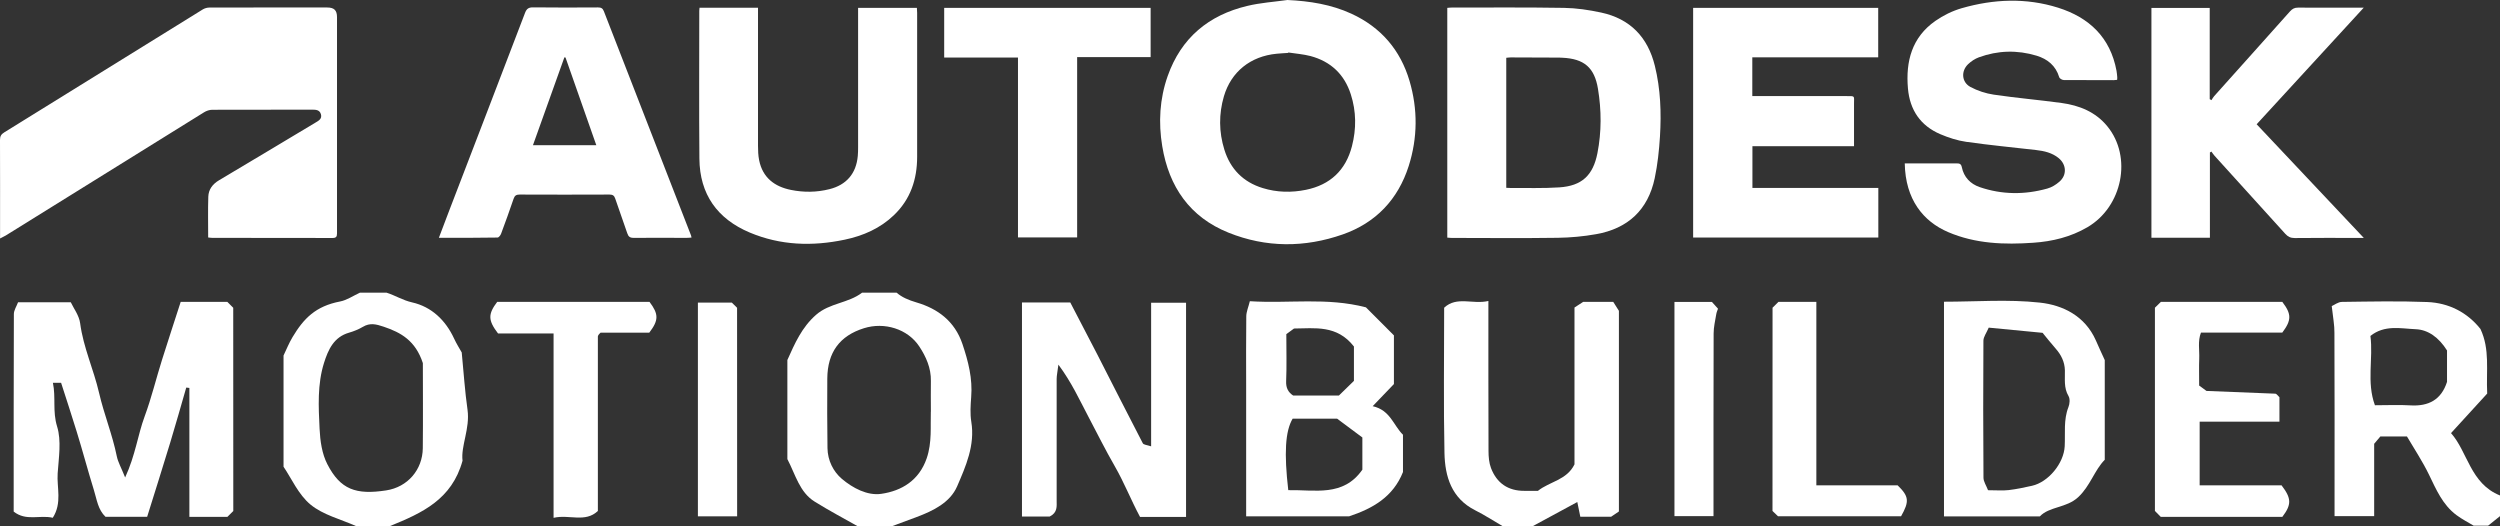 <?xml version="1.0" encoding="UTF-8"?>
<svg id="Layer_2" data-name="Layer 2" xmlns="http://www.w3.org/2000/svg" viewBox="0 0 400.13 84.2">
  <rect x="0" y="0" width="400.13" height="84.2" fill="#333333" stroke="none"/>
  <defs>
    <style>
      .cls-1 {
        fill: #fff;
      }
    </style>
  </defs>
  <g id="Layer_1-2" data-name="Layer 1">
    <g id="motionbuilder">
      <g>
        <g>
          <path class="cls-1" d="m37.34,81.79c-.29.29-.63.62-.95.94h-6.08v-20.64c-.17-.02-.33-.04-.5-.06-.85,2.92-1.66,5.85-2.55,8.76-1.21,3.99-2.47,7.96-3.71,11.93h-6.66c-1.22-1.17-1.38-2.73-1.86-4.28-.97-3.12-1.8-6.28-2.77-9.41-.8-2.59-1.64-5.16-2.48-7.76h-1.31c.49,2.37-.08,4.58.67,6.99.71,2.3.26,4.99.09,7.5-.16,2.28.74,4.72-.78,7.11-2.09-.49-4.26.59-6.26-.99,0-10.56-.01-21.09.03-31.61,0-.62.43-1.24.67-1.89h8.44c.45.96,1.34,2.12,1.5,3.37.51,3.86,2.16,7.38,3.03,11.14.78,3.39,2.13,6.67,2.83,10.12.19.95.71,1.83,1.34,3.41,1.65-3.57,2.02-6.8,3.12-9.77,1.1-2.97,1.83-6.04,2.78-9.05.98-3.11,2-6.21,2.99-9.28h7.47l.94.94c.01,10.87.01,21.64.01,32.53Z"/>
          <path class="cls-1" d="m184.24,71.44v-22.99h5.59v34.29h-7.36c-1.41-2.61-2.53-5.48-4.02-8.07-1.54-2.67-2.89-5.4-4.32-8.11-1.37-2.59-2.59-5.31-4.73-8.2-.15,1.2-.28,1.75-.28,2.3,0,6.47,0,12.95,0,19.42,0,.95.17,1.95-1.11,2.59h-4.44v-34.26h7.73c1.39,2.68,2.87,5.49,4.32,8.31,2.43,4.74,4.82,9.49,7.28,14.21.12.27.72.29,1.35.51Z"/>
          <path class="cls-1" d="m224.55,69.58v5.97c-1.58,3.98-4.83,5.83-8.62,7.09h-16.48v-20.88c0-3.71-.03-7.43.02-11.14.01-.74.34-1.47.57-2.41,6.28.4,12.3-.65,18.58.98,1.33,1.33,2.93,2.94,4.48,4.49v7.79c-.96,1-2.01,2.09-3.4,3.54,2.84.64,3.32,3.09,4.85,4.57Zm-17.66-2.57c-1.19,2.01-1.38,5.54-.7,11.44,4.24-.09,8.8,1.12,11.86-3.28v-5.15c-1.37-1.02-2.76-2.06-4.04-3.01h-7.12Zm9.81-11.55c-2.73-3.5-6.27-2.9-9.59-2.88-.51.38-.99.72-1.23.9,0,2.77.07,5.15-.03,7.53-.05,1.1.36,1.8,1.13,2.3h7.31c.82-.8,1.67-1.63,2.41-2.35v-5.5Z"/>
          <path class="cls-1" d="m245.34,84.2h-4.86c-1.44-.84-2.87-1.77-4.38-2.53-3.79-1.92-4.83-5.4-4.91-9.16-.16-7.67-.05-15.35-.05-23.26,2.03-1.9,4.59-.48,7.08-1.08,0,8.23-.01,16.12.02,24.02,0,.91.08,1.89.4,2.73.92,2.4,2.72,3.65,5.33,3.64h2.18c1.86-1.49,4.62-1.71,5.85-4.24v-25.1c.24-.15.73-.48,1.4-.91h4.8c.16.25.48.75.91,1.44v32.11c-.24.16-.73.5-1.24.84h-4.94c-.15-.71-.28-1.36-.48-2.35-2.45,1.32-4.71,2.54-7.11,3.85Z"/>
          <path class="cls-1" d="m373.2,48.99c.4-.17,1.01-.66,1.62-.67,4.56-.06,9.12-.16,13.67.02,3.48.14,6.42,1.68,8.51,4.31,1.54,3.27.9,6.6,1.08,10.34-1.69,1.85-3.61,3.94-5.79,6.33,2.66,2.97,3.08,8.08,7.84,9.98v3.31c-.38.31-1.03.83-1.9,1.52h-2.32c-.82-.5-1.84-1.01-2.75-1.69-2.21-1.64-3.24-4.09-4.4-6.48-1.04-2.14-2.37-4.14-3.52-6.1h-4.26c-.18.22-.57.67-.99,1.17v11.58h-6.34v-3.05c0-8.76.02-17.52-.02-26.27.02-1.24-.23-2.48-.43-4.3Zm18.45,7.1c-1.31-2.08-3.02-3.32-5.02-3.4-2.38-.1-4.97-.74-7.24,1.08.47,3.61-.64,7.41.72,11.09,2.1,0,3.88-.09,5.66.02,2.92.18,4.96-.89,5.88-3.76,0-1.69,0-3.36,0-5.03Z"/>
          <path class="cls-1" d="m142.84,84.19h-5.63c-2.12-1.2-4.52-2.47-6.83-3.91-2.41-1.5-3.04-4.27-4.36-6.8v-15.86c1.19-2.65,2.31-5.24,4.6-7.24,2.17-1.9,5.15-1.84,7.36-3.54h5.52c.85.74,1.91,1.19,3.2,1.57,3.36.99,6.1,2.97,7.34,6.65.94,2.79,1.64,5.54,1.4,8.5-.1,1.31-.19,2.66.02,3.95.61,3.76-.88,7.11-2.27,10.33-1.13,2.6-3.83,3.92-6.48,4.91-1.07.4-2.13.79-3.87,1.44Zm6.15-18.3c0-1.8-.03-3.36,0-4.92.04-2.07-.79-3.9-1.85-5.51-1.87-2.84-5.61-3.95-8.86-2.93-3.88,1.21-5.84,3.86-5.87,8.05-.03,3.72-.02,7.43.03,11.15.03,1.95.92,3.74,2.3,4.91,1.74,1.47,4.08,2.72,6.3,2.4,3.28-.47,6.06-2.15,7.28-5.69.87-2.55.58-5.13.66-7.46Z"/>
          <path class="cls-1" d="m74.03,73.74c-1.71,6.21-6.48,8.37-11.6,10.45h-5.46c-2.46-1.1-5.27-1.78-7.27-3.43-1.94-1.6-3.06-4.21-4.32-6.06v-17.8c.45-.94.87-1.99,1.45-2.96,1.78-2.97,3.69-4.94,7.61-5.69,1.08-.21,2.07-.9,3.17-1.41h4.25c1.38.43,2.59,1.22,4.11,1.56,3.09.7,5.33,2.83,6.7,5.77.38.83.87,1.6,1.23,2.24.31,3.16.5,6.19.93,9.19.41,3-1.09,5.78-.8,8.14Zm-6.35-15.62c-1.18-3.6-3.5-4.9-6.27-5.83-1.22-.41-2.19-.66-3.33.02-.68.4-1.44.71-2.2.93-2.47.7-3.36,2.76-4.02,4.84-1.08,3.43-.88,7.02-.71,10.55.09,1.92.38,4.01,1.25,5.68,2.09,4.05,4.58,4.92,9.4,4.18,3.47-.53,5.83-3.33,5.87-6.75.05-4.78.01-9.57.01-13.62Z"/>
          <path class="cls-1" d="m336.87,57.63v15.96c-1.65,1.66-2.32,4.2-4.27,6-1.88,1.73-4.6,1.46-6.12,3.06h-15.34v-34.36c5.12,0,10.27-.41,15.32.14,3.73.4,7.25,2.15,8.98,6.04.45,1.04.93,2.07,1.43,3.16Zm-18.68,20.83c1.39,0,2.36.09,3.3-.02,1.26-.15,2.5-.41,3.74-.69,2.62-.59,5.09-3.59,5.23-6.32.11-2.1-.21-4.23.6-6.28.21-.52.27-1.32.01-1.76-.79-1.33-.54-2.74-.58-4.13-.04-1.36-.6-2.47-1.48-3.47-.79-.9-1.54-1.85-2.09-2.52-3.18-.31-5.84-.56-8.62-.83-.37.87-.85,1.48-.85,2.09-.05,7.31-.04,14.62.01,21.93,0,.62.44,1.24.73,2Z"/>
          <path class="cls-1" d="m352.06,67.5v10.18h13.11c1.61,2.11,1.61,3.08.12,5.05h-19.45c-.3-.3-.63-.64-.94-.95v-32.53c.29-.29.63-.62.95-.93h19.44c1.49,1.95,1.49,2.92,0,4.91h-13.02c-.54,1.37-.22,2.8-.28,4.19-.05,1.32-.01,2.64-.01,4.29.29.21.76.56,1.17.86,3.7.14,7.37.28,11.04.44.18.01.35.31.64.57v3.91c-4.12,0-8.27,0-12.77,0Z"/>
          <path class="cls-1" d="m103.95,48.31c1.49,1.97,1.49,2.94-.03,4.93h-7.79c-.13.13-.23.21-.3.31-.06.09-.14.2-.14.3,0,9.23,0,18.47,0,27.93-2.03,1.93-4.59.51-7.09,1.1v-29.51h-8.89c-1.61-2.11-1.62-3.08-.13-5.06h24.38Z"/>
          <path class="cls-1" d="m283.7,49.25c.3-.29.64-.62.95-.94h6.06v29.37h13.01c1.82,1.77,1.9,2.56.55,4.95h-19.7c-.25-.24-.59-.58-.88-.85.01-10.88.01-21.65.01-32.53Z"/>
          <path class="cls-1" d="m268,48.33h6c.25.28.58.64.97,1.08-.09.26-.23.56-.28.88-.17,1.03-.42,2.06-.42,3.08-.03,9.7-.02,19.4-.02,29.24h-6.25v-34.28Z"/>
          <path class="cls-1" d="m117.98,82.64h-6.28v-34.21h5.43c.21.2.55.54.84.83.01,11.11.01,22.1.01,33.38Z"/>
        </g>
        <g>
          <path class="cls-1" d="m.01,38.17v-1.02c0-4.92.01-9.85-.01-14.77,0-.59.2-.9.69-1.2C11.29,14.63,21.87,8.05,32.47,1.5c.3-.18.69-.29,1.04-.29,6.29-.02,12.57-.01,18.86-.01,1.11,0,1.57.45,1.57,1.55,0,11.53,0,23.06,0,34.59,0,.53-.13.75-.71.75-6.42-.02-12.84,0-19.26-.02-.21,0-.42-.04-.65-.06,0-2.21-.05-4.37.02-6.53.04-1.16.69-2.02,1.72-2.63,5.17-3.07,10.33-6.17,15.49-9.26.5-.3,1.01-.59.82-1.29-.2-.72-.8-.75-1.42-.75-5.32,0-10.65,0-15.97.02-.45,0-.95.17-1.33.41C22.07,24.54,11.49,31.12.91,37.7c-.24.14-.49.26-.9.47Z"/>
          <path class="cls-1" d="m206.06,0c3.57.17,7.01.71,10.25,2.2,4.72,2.18,7.83,5.8,9.29,10.76,1.33,4.52,1.3,9.09-.13,13.6-1.71,5.36-5.26,9.1-10.56,10.96-6.09,2.13-12.26,2.14-18.28-.28-6.2-2.49-9.54-7.35-10.61-13.83-.63-3.8-.42-7.59.87-11.24,2.16-6.11,6.56-9.76,12.77-11.23,2.08-.5,4.26-.64,6.4-.94Zm.13,8.4s-.01.05-.02.07c-.61.04-1.23.07-1.84.13-4.18.4-7.28,2.88-8.44,6.81-.83,2.84-.81,5.71.07,8.54.96,3.1,3.01,5.19,6.14,6.15,2.27.7,4.6.75,6.91.28,3.88-.79,6.37-3.12,7.37-6.97.72-2.78.7-5.57-.18-8.31-1.03-3.21-3.21-5.26-6.45-6.13-1.16-.3-2.38-.39-3.56-.57Z"/>
          <path class="cls-1" d="m231.64,38.03V1.26c.24-.02.47-.05.7-.05,5.99,0,11.99-.05,17.98.05,1.99.03,4,.33,5.95.75,4.64,1,7.46,3.94,8.59,8.52.92,3.73,1.05,7.52.82,11.32-.14,2.23-.38,4.48-.84,6.67-1.07,5.08-4.31,8.07-9.38,8.96-2.02.36-4.09.55-6.14.58-5.64.08-11.29.03-16.94.02-.24,0-.48-.03-.74-.05Zm9.44-7.97c.31,0,.52.03.73.03,2.59-.02,5.19.07,7.77-.1,3.6-.24,5.39-1.92,6.09-5.47.67-3.42.65-6.87.09-10.29-.56-3.44-2.24-4.83-5.71-4.99-.16-.01-.32-.02-.48-.02-2.59-.01-5.19-.03-7.78-.03-.23,0-.46.04-.71.06v20.81Z"/>
          <path class="cls-1" d="m304.86,26.15h1.15c2.38,0,4.76,0,7.15,0,.46,0,.72.07.83.6.33,1.6,1.36,2.68,2.87,3.2,3.57,1.22,7.2,1.24,10.81.23.7-.19,1.38-.61,1.93-1.09,1.23-1.05,1.16-2.73-.09-3.77-1.05-.87-2.33-1.16-3.65-1.31-3.72-.43-7.45-.78-11.16-1.31-1.41-.2-2.82-.66-4.14-1.22-3.19-1.36-4.89-3.88-5.19-7.32-.38-4.34.63-8.18,4.38-10.81,1.27-.89,2.74-1.61,4.23-2.04,5.11-1.47,10.3-1.69,15.42-.08,4.98,1.57,8.36,4.76,9.35,10.09.06.34.09.69.12,1.04.01.13-.01.25-.02.42-.22.02-.4.05-.58.05-2.65,0-5.3,0-7.95-.02-.26,0-.68-.24-.74-.46-.56-1.85-1.88-2.91-3.63-3.44-3.09-.93-6.18-.85-9.22.26-.63.23-1.25.64-1.74,1.11-1.15,1.11-1.03,2.87.37,3.63,1.15.62,2.47,1.05,3.76,1.24,3.6.53,7.23.84,10.83,1.33,2.85.39,5.44,1.42,7.33,3.73,4.02,4.9,2.44,12.87-3.19,16.16-2.67,1.56-5.59,2.27-8.64,2.48-4.65.33-9.27.17-13.64-1.7-4-1.71-6.85-5.24-6.95-10.99Z"/>
          <path class="cls-1" d="m300.63,30.08v7.94h-29.64V1.26h29.62v7.92h-20.15v6.2h15.1c1.39,0,1.18-.07,1.18,1.22.01,1.95,0,3.91,0,5.86v.94h-16.26v6.68h20.15Z"/>
          <path class="cls-1" d="m111.96,1.24h9.36v.98c0,7.04,0,14.07,0,21.11,0,.77.03,1.56.18,2.31.56,2.79,2.46,4.23,5.11,4.76,2.04.41,4.1.39,6.13-.12,2.74-.68,4.3-2.51,4.55-5.32.04-.45.05-.91.05-1.36V1.26h9.41c0,.28.04.54.04.8,0,7.68,0,15.36,0,23.04,0,3.59-1.06,6.8-3.72,9.34-2.21,2.12-4.92,3.3-7.87,3.92-5.17,1.09-10.28.93-15.2-1.14-5.2-2.19-8.01-6.13-8.06-11.82-.07-7.89-.02-15.79-.02-23.68,0-.14.03-.27.04-.48Z"/>
          <path class="cls-1" d="m70.24,38.07c.58-1.54,1.11-2.93,1.64-4.32,4.05-10.56,8.12-21.11,12.15-31.68.26-.69.59-.9,1.32-.89,3.45.04,6.9.03,10.35.01.49,0,.76.12.95.61,4.64,11.97,9.3,23.92,13.95,35.88.03.07.04.15.08.34-.27.02-.52.05-.77.05-2.84,0-5.67-.02-8.51,0-.59,0-.83-.21-1.01-.75-.62-1.85-1.3-3.68-1.92-5.53-.16-.49-.41-.65-.92-.65-4.79.02-9.58.02-14.37,0-.54,0-.8.15-.98.68-.63,1.87-1.31,3.73-2,5.59-.09.25-.37.61-.57.61-3.07.06-6.14.04-9.39.04Zm20.27-28.87c-.06-.01-.12-.02-.18-.02-1.67,4.67-3.34,9.33-5.03,14.06h10.14c-1.66-4.74-3.29-9.39-4.93-14.04Z"/>
          <path class="cls-1" d="m378.33,38.08h-1.03c-3.34,0-6.69-.02-10.03.02-.66,0-1.08-.21-1.51-.68-3.76-4.17-7.54-8.32-11.31-12.48-.19-.21-.34-.45-.51-.68-.08.05-.16.1-.24.15v13.64h-9.36V1.27h9.33v14.6c.09.05.19.1.28.16.14-.22.26-.45.43-.64,4.05-4.53,8.11-9.04,12.14-13.57.37-.41.73-.61,1.3-.6,3.42.02,6.84.01,10.5.01-5.78,6.29-11.42,12.43-17.14,18.66,5.65,5.99,11.31,11.99,17.15,18.19Z"/>
          <path class="cls-1" d="m162.93,9.21h-11.81V1.26h33.04v7.88h-11.76v28.86h-9.47V9.21Z"/>
        </g>
      </g>
    </g>
  </g>
</svg>